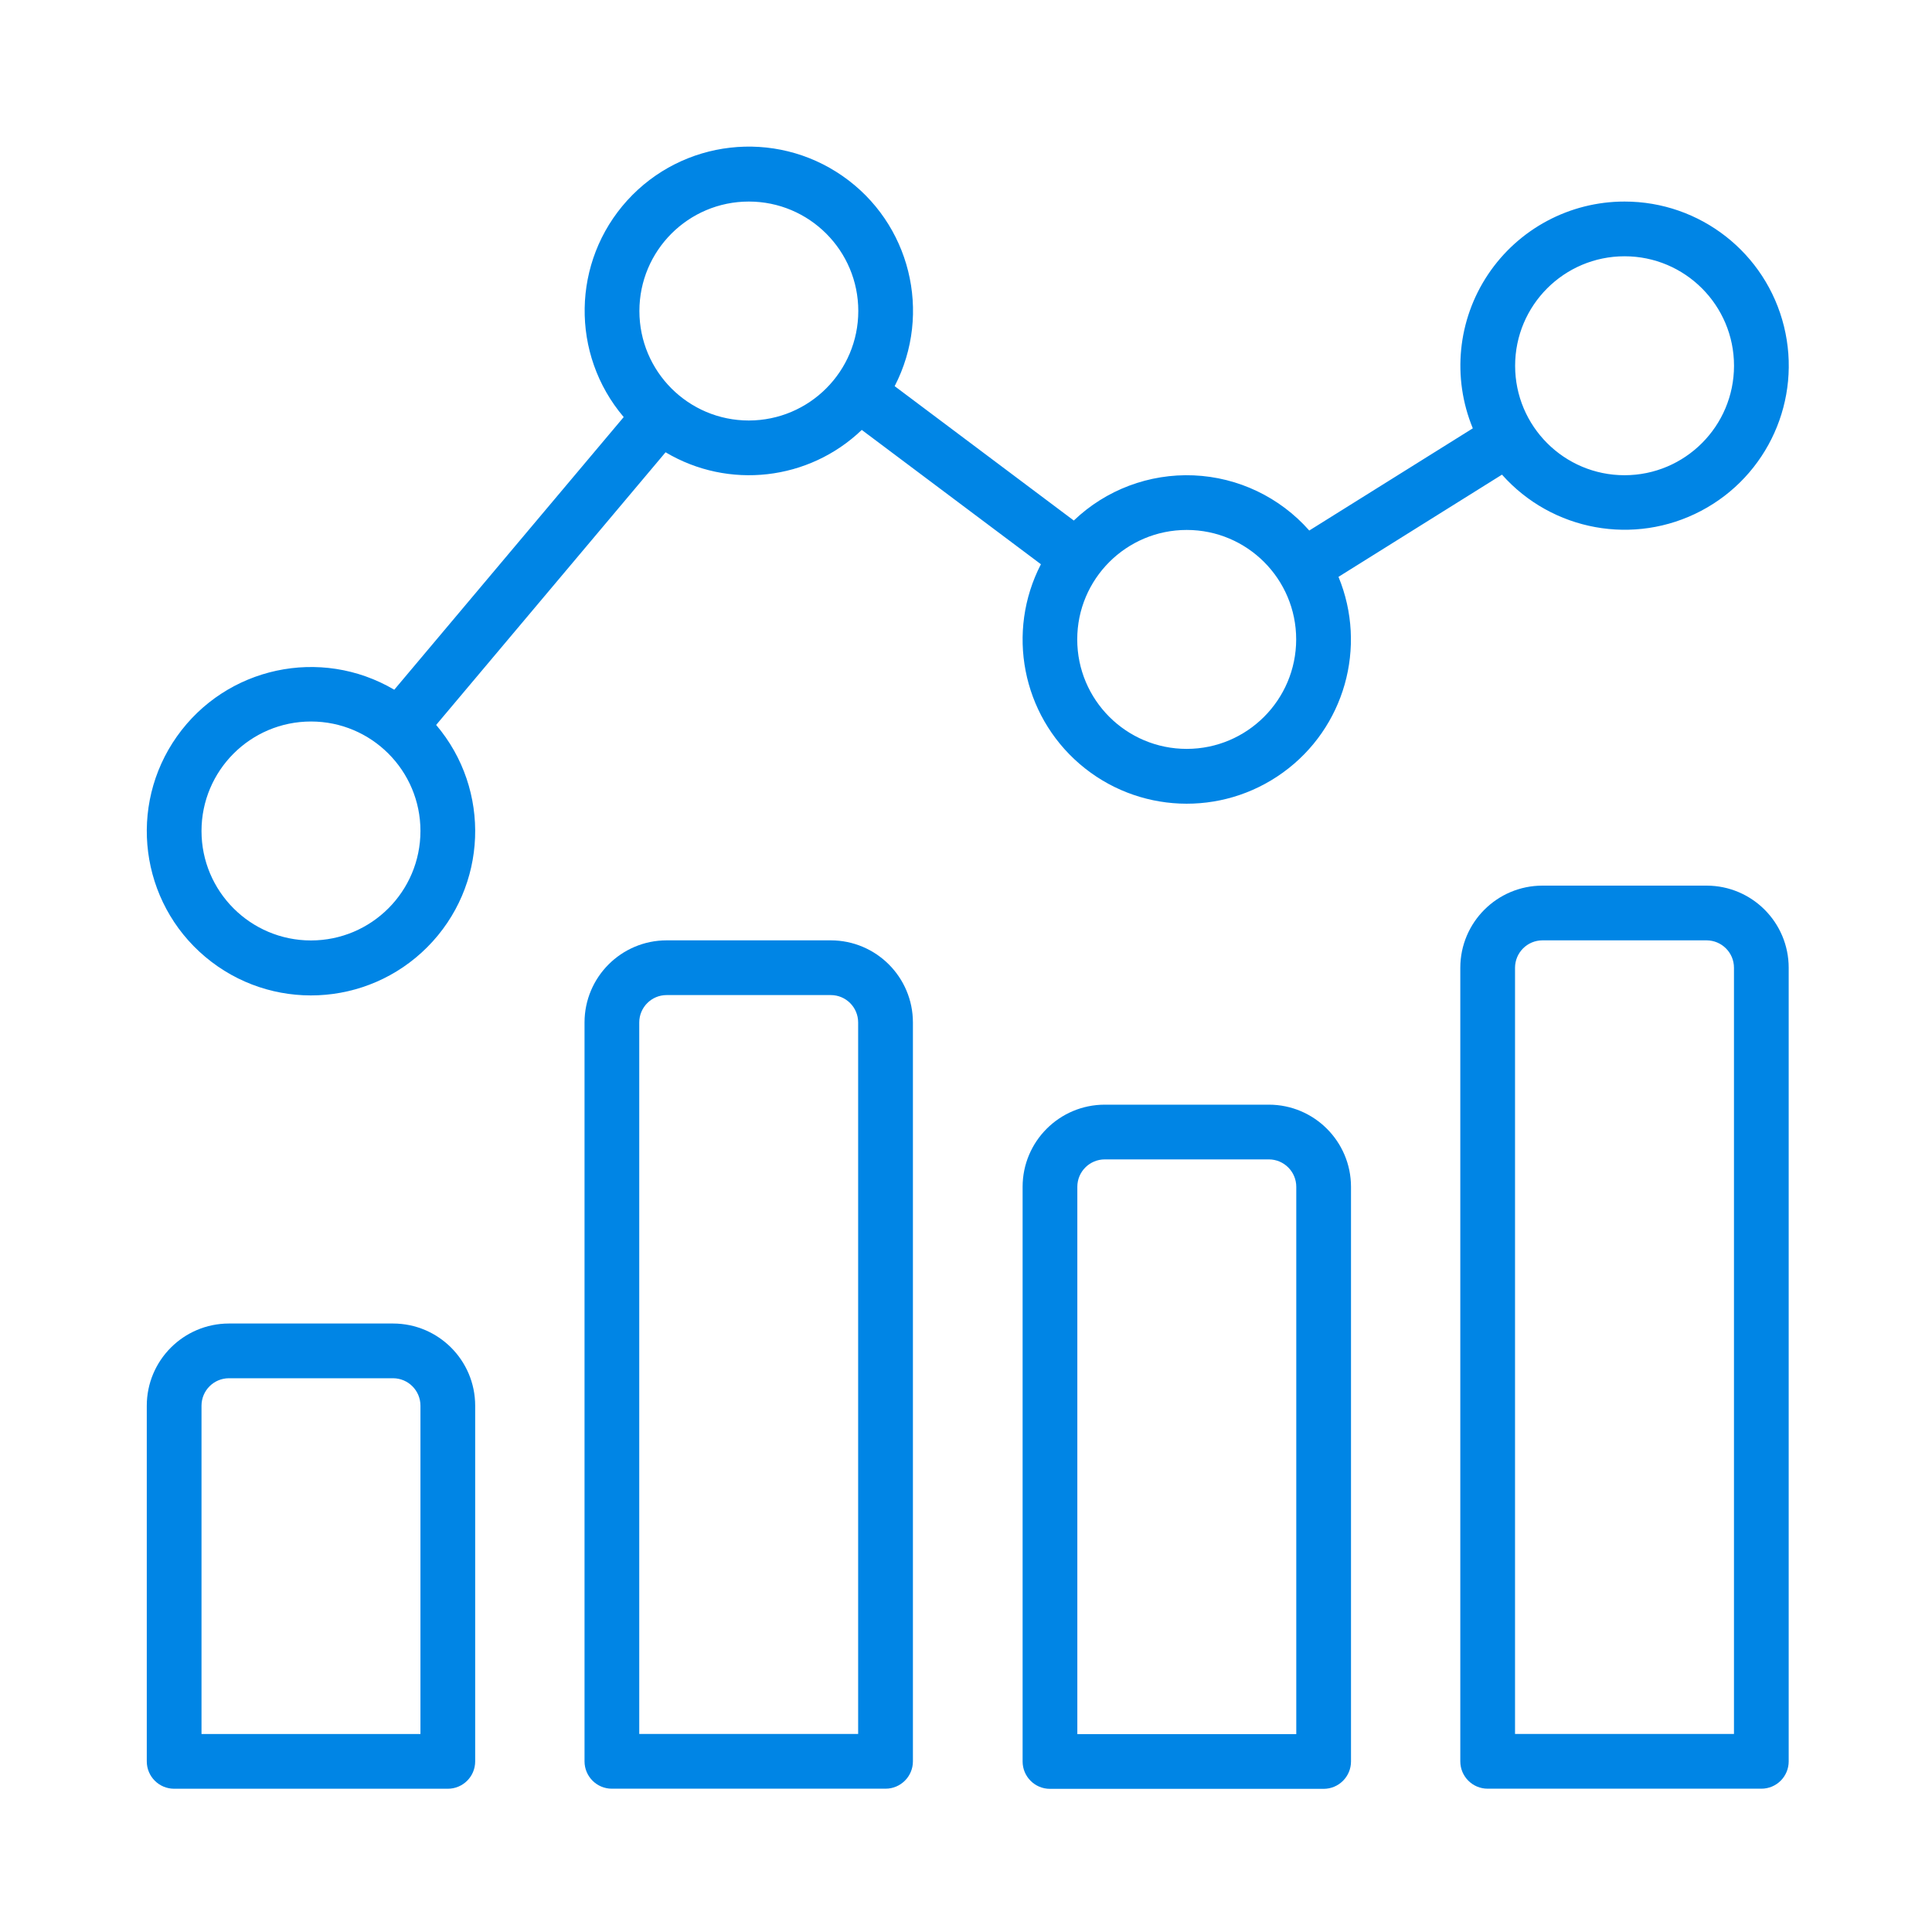 <svg width="40" height="40" viewBox="0 0 40 40" fill="none" xmlns="http://www.w3.org/2000/svg">
<g clip-path="url(#clip0_5510_42935)">
<path d="M8.138 27.402H4.739C3.801 27.403 3.04 28.164 3.039 29.102V36.468C3.039 36.781 3.293 37.034 3.606 37.034H9.271C9.584 37.034 9.838 36.781 9.838 36.468V29.102C9.837 28.164 9.077 27.403 8.138 27.402ZM8.705 35.901H4.172V29.102C4.173 28.789 4.426 28.536 4.739 28.535H8.138C8.451 28.536 8.704 28.789 8.705 29.102L8.705 35.901Z" fill="#0085E5"/>
<path d="M17.201 19.469H13.801C12.863 19.47 12.103 20.23 12.102 21.169V36.466C12.102 36.779 12.355 37.033 12.668 37.033H18.334C18.647 37.033 18.901 36.779 18.901 36.466V21.169C18.9 20.23 18.139 19.47 17.201 19.469ZM17.767 35.9H13.235V21.169C13.235 20.856 13.489 20.602 13.801 20.602H17.201C17.514 20.602 17.767 20.856 17.767 21.169L17.767 35.9Z" fill="#0085E5"/>
<path d="M26.271 22.871H22.872C21.933 22.872 21.173 23.633 21.172 24.571V36.469C21.172 36.782 21.425 37.036 21.738 37.036H27.404C27.717 37.036 27.971 36.782 27.971 36.469V24.571C27.97 23.633 27.209 22.872 26.271 22.871ZM26.838 35.903H22.305V24.571C22.305 24.258 22.559 24.005 22.872 24.004H26.271C26.584 24.005 26.837 24.258 26.838 24.571L26.838 35.903Z" fill="#0085E5"/>
<path d="M35.334 18.336H31.934C30.996 18.337 30.235 19.097 30.234 20.036V36.467C30.234 36.78 30.488 37.033 30.801 37.033H36.467C36.78 37.033 37.033 36.78 37.033 36.467V20.036C37.032 19.097 36.272 18.337 35.334 18.336ZM35.9 35.9H31.367V20.036C31.368 19.723 31.621 19.47 31.934 19.469H35.334C35.646 19.47 35.9 19.723 35.9 20.036V35.9H35.9Z" fill="#0085E5"/>
<path d="M31.097 9.827C32.135 10.995 33.836 11.305 35.219 10.577C36.602 9.849 37.31 8.272 36.935 6.755C36.56 5.237 35.198 4.172 33.635 4.173C32.5 4.172 31.44 4.738 30.809 5.681C30.178 6.624 30.06 7.819 30.493 8.868L27.107 10.984C26.498 10.294 25.634 9.881 24.714 9.842C23.794 9.803 22.897 10.14 22.232 10.777L18.523 7.995C19.307 6.479 18.845 4.616 17.443 3.643C16.041 2.669 14.134 2.886 12.986 4.15C11.839 5.415 11.808 7.334 12.913 8.635L8.163 14.28C6.64 13.383 4.684 13.804 3.663 15.247C2.643 16.689 2.898 18.674 4.25 19.811C5.603 20.949 7.601 20.86 8.848 19.608C10.095 18.355 10.174 16.356 9.03 15.009L13.78 9.364C15.084 10.14 16.746 9.951 17.842 8.901L21.551 11.682C20.829 13.08 21.161 14.791 22.353 15.817C23.546 16.844 25.287 16.917 26.562 15.995C27.837 15.074 28.312 13.397 27.712 11.943L31.097 9.827ZM33.635 5.306C34.887 5.306 35.901 6.321 35.901 7.573C35.9 8.824 34.886 9.838 33.635 9.839C32.383 9.839 31.369 8.824 31.369 7.573C31.369 6.321 32.383 5.306 33.635 5.306ZM6.439 19.471C5.187 19.471 4.172 18.456 4.172 17.205C4.172 15.953 5.187 14.938 6.439 14.938C7.69 14.938 8.705 15.953 8.705 17.205C8.704 18.456 7.69 19.47 6.439 19.471ZM15.504 8.706C14.252 8.706 13.238 7.691 13.238 6.439C13.238 5.188 14.252 4.173 15.504 4.173C16.756 4.173 17.77 5.188 17.77 6.439C17.769 7.691 16.755 8.704 15.504 8.706ZM24.57 15.505C23.318 15.505 22.303 14.49 22.303 13.239C22.303 11.987 23.318 10.972 24.57 10.972C25.821 10.972 26.836 11.987 26.836 13.239C26.834 14.49 25.821 15.504 24.57 15.505Z" fill="#0085E5"/>
</g>
<defs>
<clipPath id="clip0_5510_42935">
<rect width="34" height="34" fill="white" transform="translate(3.031 3.035)"/>
</clipPath>
</defs>
</svg>
